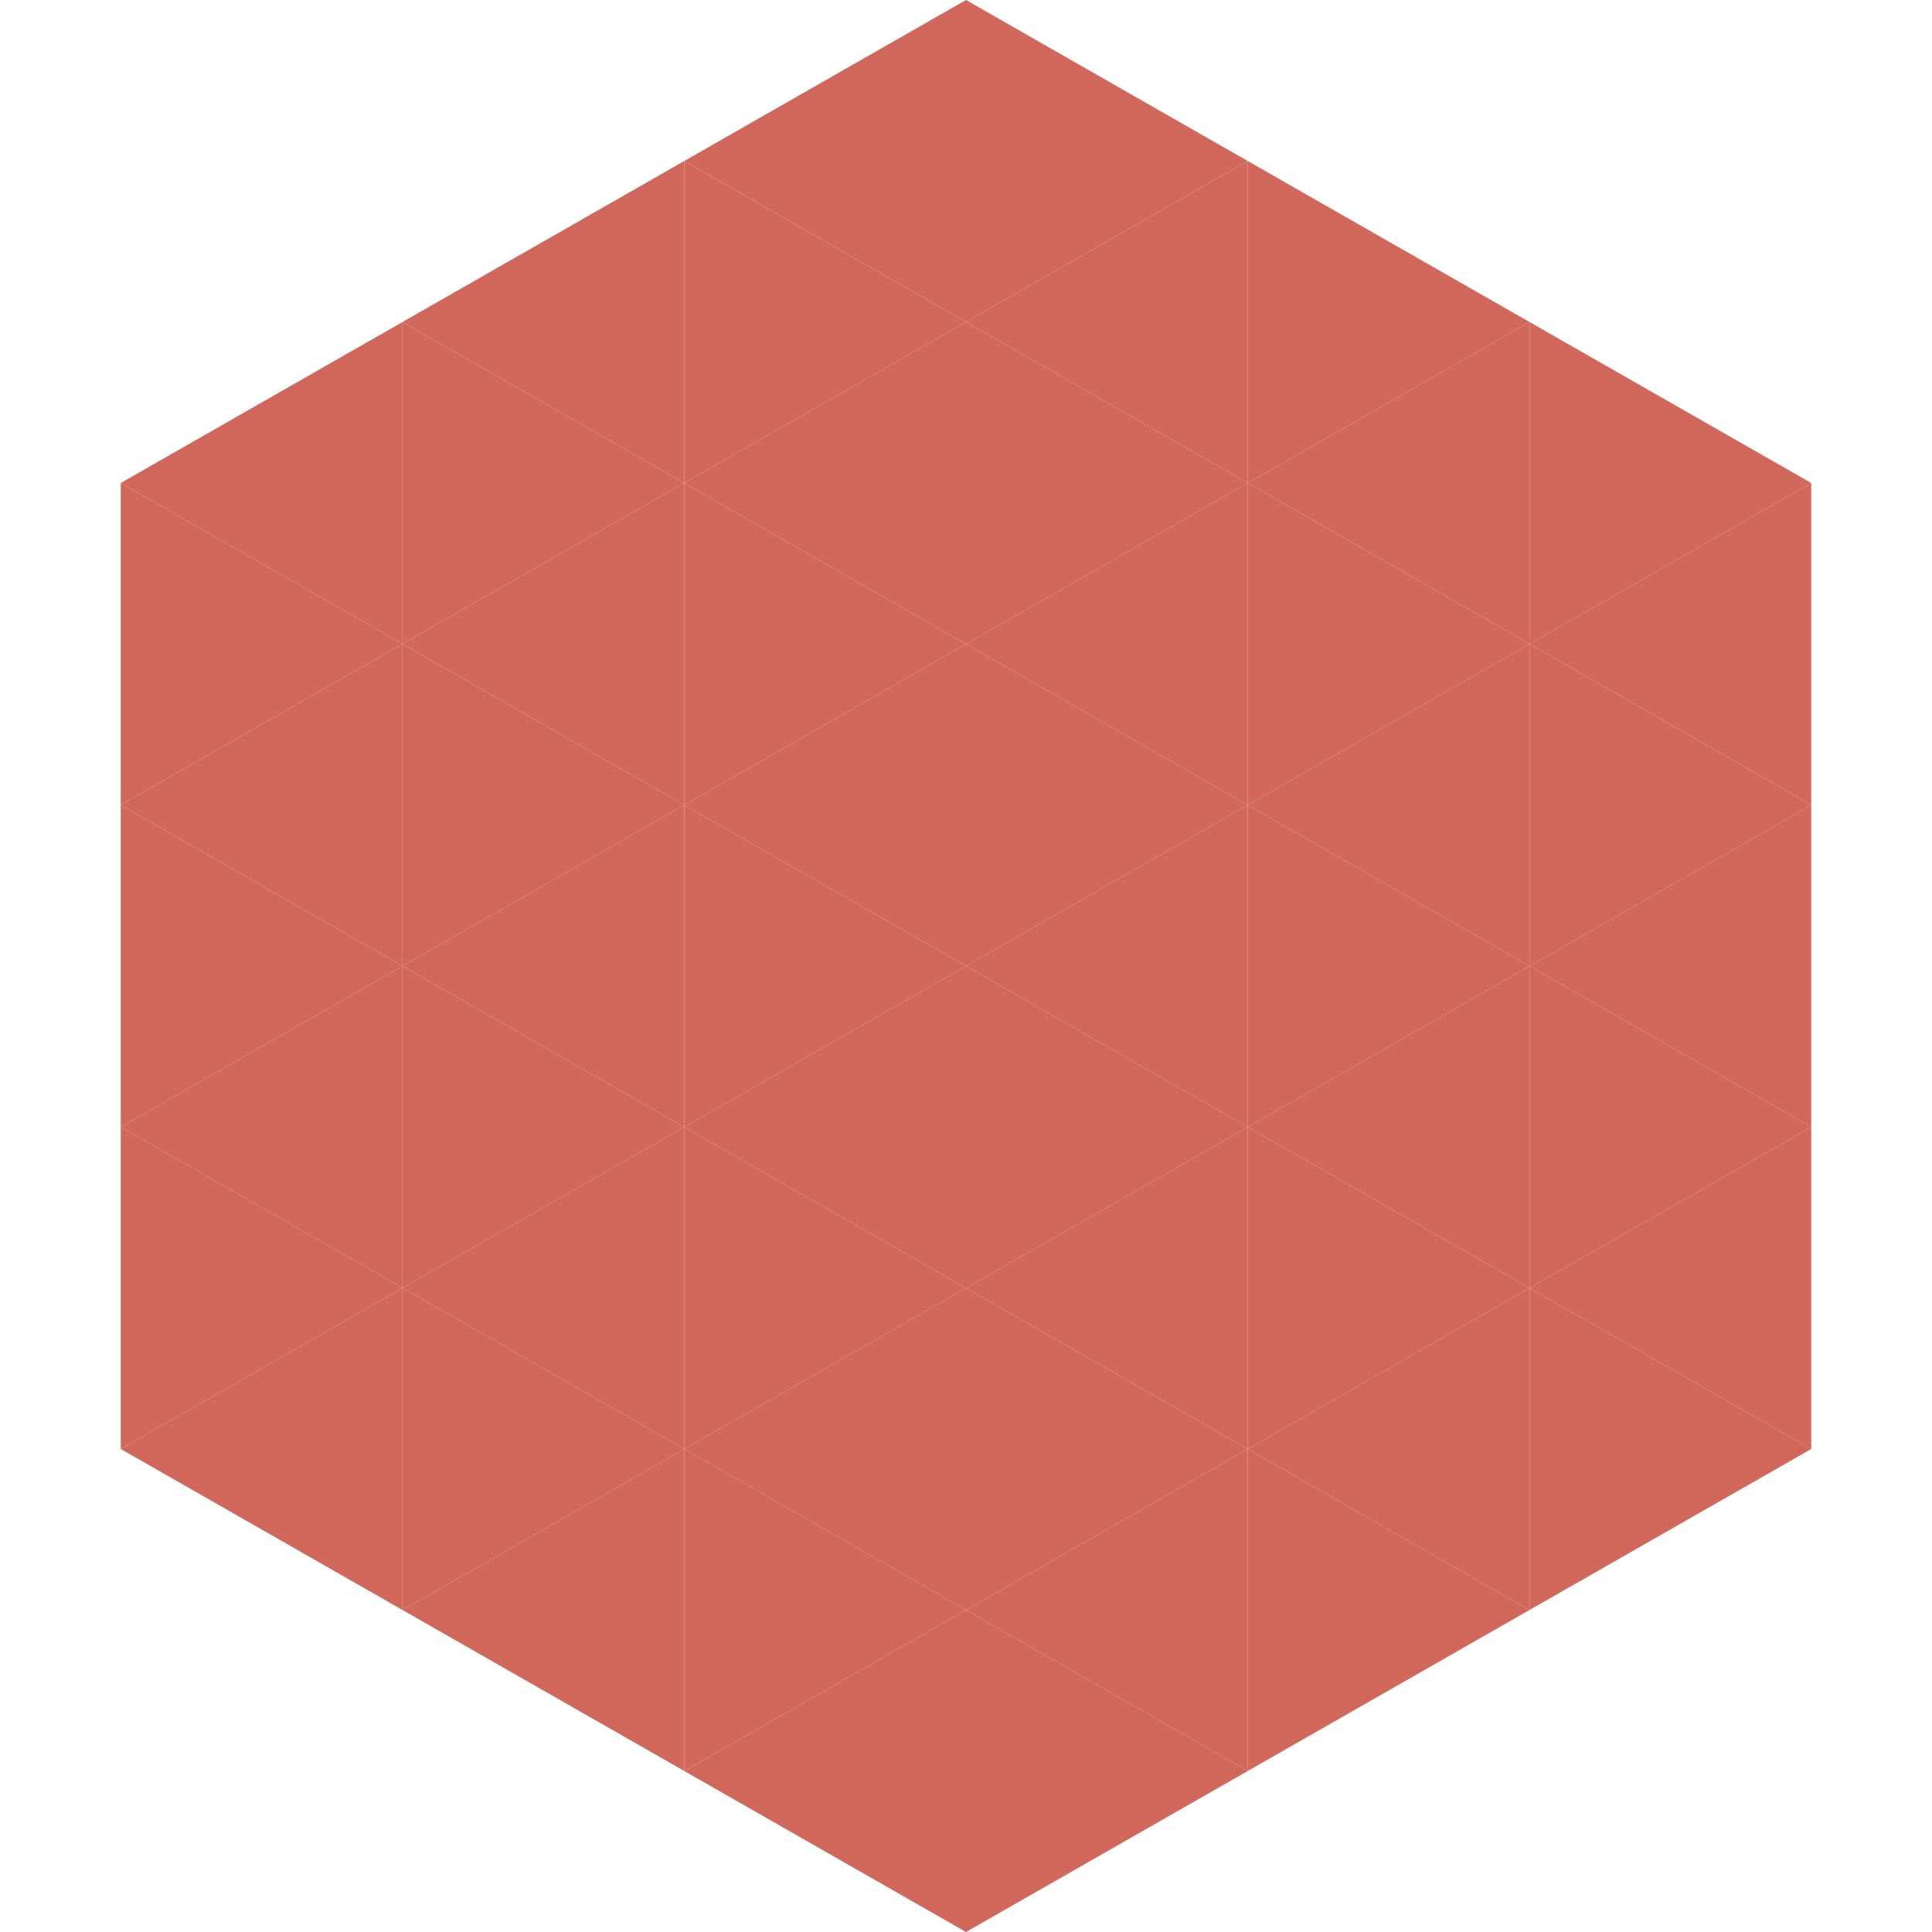 <?xml version="1.0"?>
<!-- Generated by SVGo -->
<svg width="240" height="240"
     xmlns="http://www.w3.org/2000/svg"
     xmlns:xlink="http://www.w3.org/1999/xlink">
<polygon points="50,40 15,60 50,80" style="fill:rgb(210,104,91)" />
<polygon points="190,40 225,60 190,80" style="fill:rgb(210,104,91)" />
<polygon points="15,60 50,80 15,100" style="fill:rgb(210,104,91)" />
<polygon points="225,60 190,80 225,100" style="fill:rgb(210,104,91)" />
<polygon points="50,80 15,100 50,120" style="fill:rgb(210,104,91)" />
<polygon points="190,80 225,100 190,120" style="fill:rgb(210,104,91)" />
<polygon points="15,100 50,120 15,140" style="fill:rgb(210,104,91)" />
<polygon points="225,100 190,120 225,140" style="fill:rgb(210,104,91)" />
<polygon points="50,120 15,140 50,160" style="fill:rgb(210,104,91)" />
<polygon points="190,120 225,140 190,160" style="fill:rgb(210,104,91)" />
<polygon points="15,140 50,160 15,180" style="fill:rgb(210,104,91)" />
<polygon points="225,140 190,160 225,180" style="fill:rgb(210,104,91)" />
<polygon points="50,160 15,180 50,200" style="fill:rgb(210,104,91)" />
<polygon points="190,160 225,180 190,200" style="fill:rgb(210,104,91)" />
<polygon points="15,180 50,200 15,220" style="fill:rgb(255,255,255); fill-opacity:0" />
<polygon points="225,180 190,200 225,220" style="fill:rgb(255,255,255); fill-opacity:0" />
<polygon points="50,0 85,20 50,40" style="fill:rgb(255,255,255); fill-opacity:0" />
<polygon points="190,0 155,20 190,40" style="fill:rgb(255,255,255); fill-opacity:0" />
<polygon points="85,20 50,40 85,60" style="fill:rgb(210,104,91)" />
<polygon points="155,20 190,40 155,60" style="fill:rgb(210,104,91)" />
<polygon points="50,40 85,60 50,80" style="fill:rgb(210,104,91)" />
<polygon points="190,40 155,60 190,80" style="fill:rgb(210,104,91)" />
<polygon points="85,60 50,80 85,100" style="fill:rgb(210,104,91)" />
<polygon points="155,60 190,80 155,100" style="fill:rgb(210,104,91)" />
<polygon points="50,80 85,100 50,120" style="fill:rgb(210,104,91)" />
<polygon points="190,80 155,100 190,120" style="fill:rgb(210,104,91)" />
<polygon points="85,100 50,120 85,140" style="fill:rgb(210,104,91)" />
<polygon points="155,100 190,120 155,140" style="fill:rgb(210,104,91)" />
<polygon points="50,120 85,140 50,160" style="fill:rgb(210,104,91)" />
<polygon points="190,120 155,140 190,160" style="fill:rgb(210,104,91)" />
<polygon points="85,140 50,160 85,180" style="fill:rgb(210,104,91)" />
<polygon points="155,140 190,160 155,180" style="fill:rgb(210,104,91)" />
<polygon points="50,160 85,180 50,200" style="fill:rgb(210,104,91)" />
<polygon points="190,160 155,180 190,200" style="fill:rgb(210,104,91)" />
<polygon points="85,180 50,200 85,220" style="fill:rgb(210,104,91)" />
<polygon points="155,180 190,200 155,220" style="fill:rgb(210,104,91)" />
<polygon points="120,0 85,20 120,40" style="fill:rgb(210,104,91)" />
<polygon points="120,0 155,20 120,40" style="fill:rgb(210,104,91)" />
<polygon points="85,20 120,40 85,60" style="fill:rgb(210,104,91)" />
<polygon points="155,20 120,40 155,60" style="fill:rgb(210,104,91)" />
<polygon points="120,40 85,60 120,80" style="fill:rgb(210,104,91)" />
<polygon points="120,40 155,60 120,80" style="fill:rgb(210,104,91)" />
<polygon points="85,60 120,80 85,100" style="fill:rgb(210,104,91)" />
<polygon points="155,60 120,80 155,100" style="fill:rgb(210,104,91)" />
<polygon points="120,80 85,100 120,120" style="fill:rgb(210,104,91)" />
<polygon points="120,80 155,100 120,120" style="fill:rgb(210,104,91)" />
<polygon points="85,100 120,120 85,140" style="fill:rgb(210,104,91)" />
<polygon points="155,100 120,120 155,140" style="fill:rgb(210,104,91)" />
<polygon points="120,120 85,140 120,160" style="fill:rgb(210,104,91)" />
<polygon points="120,120 155,140 120,160" style="fill:rgb(210,104,91)" />
<polygon points="85,140 120,160 85,180" style="fill:rgb(210,104,91)" />
<polygon points="155,140 120,160 155,180" style="fill:rgb(210,104,91)" />
<polygon points="120,160 85,180 120,200" style="fill:rgb(210,104,91)" />
<polygon points="120,160 155,180 120,200" style="fill:rgb(210,104,91)" />
<polygon points="85,180 120,200 85,220" style="fill:rgb(210,104,91)" />
<polygon points="155,180 120,200 155,220" style="fill:rgb(210,104,91)" />
<polygon points="120,200 85,220 120,240" style="fill:rgb(210,104,91)" />
<polygon points="120,200 155,220 120,240" style="fill:rgb(210,104,91)" />
<polygon points="85,220 120,240 85,260" style="fill:rgb(255,255,255); fill-opacity:0" />
<polygon points="155,220 120,240 155,260" style="fill:rgb(255,255,255); fill-opacity:0" />
</svg>

